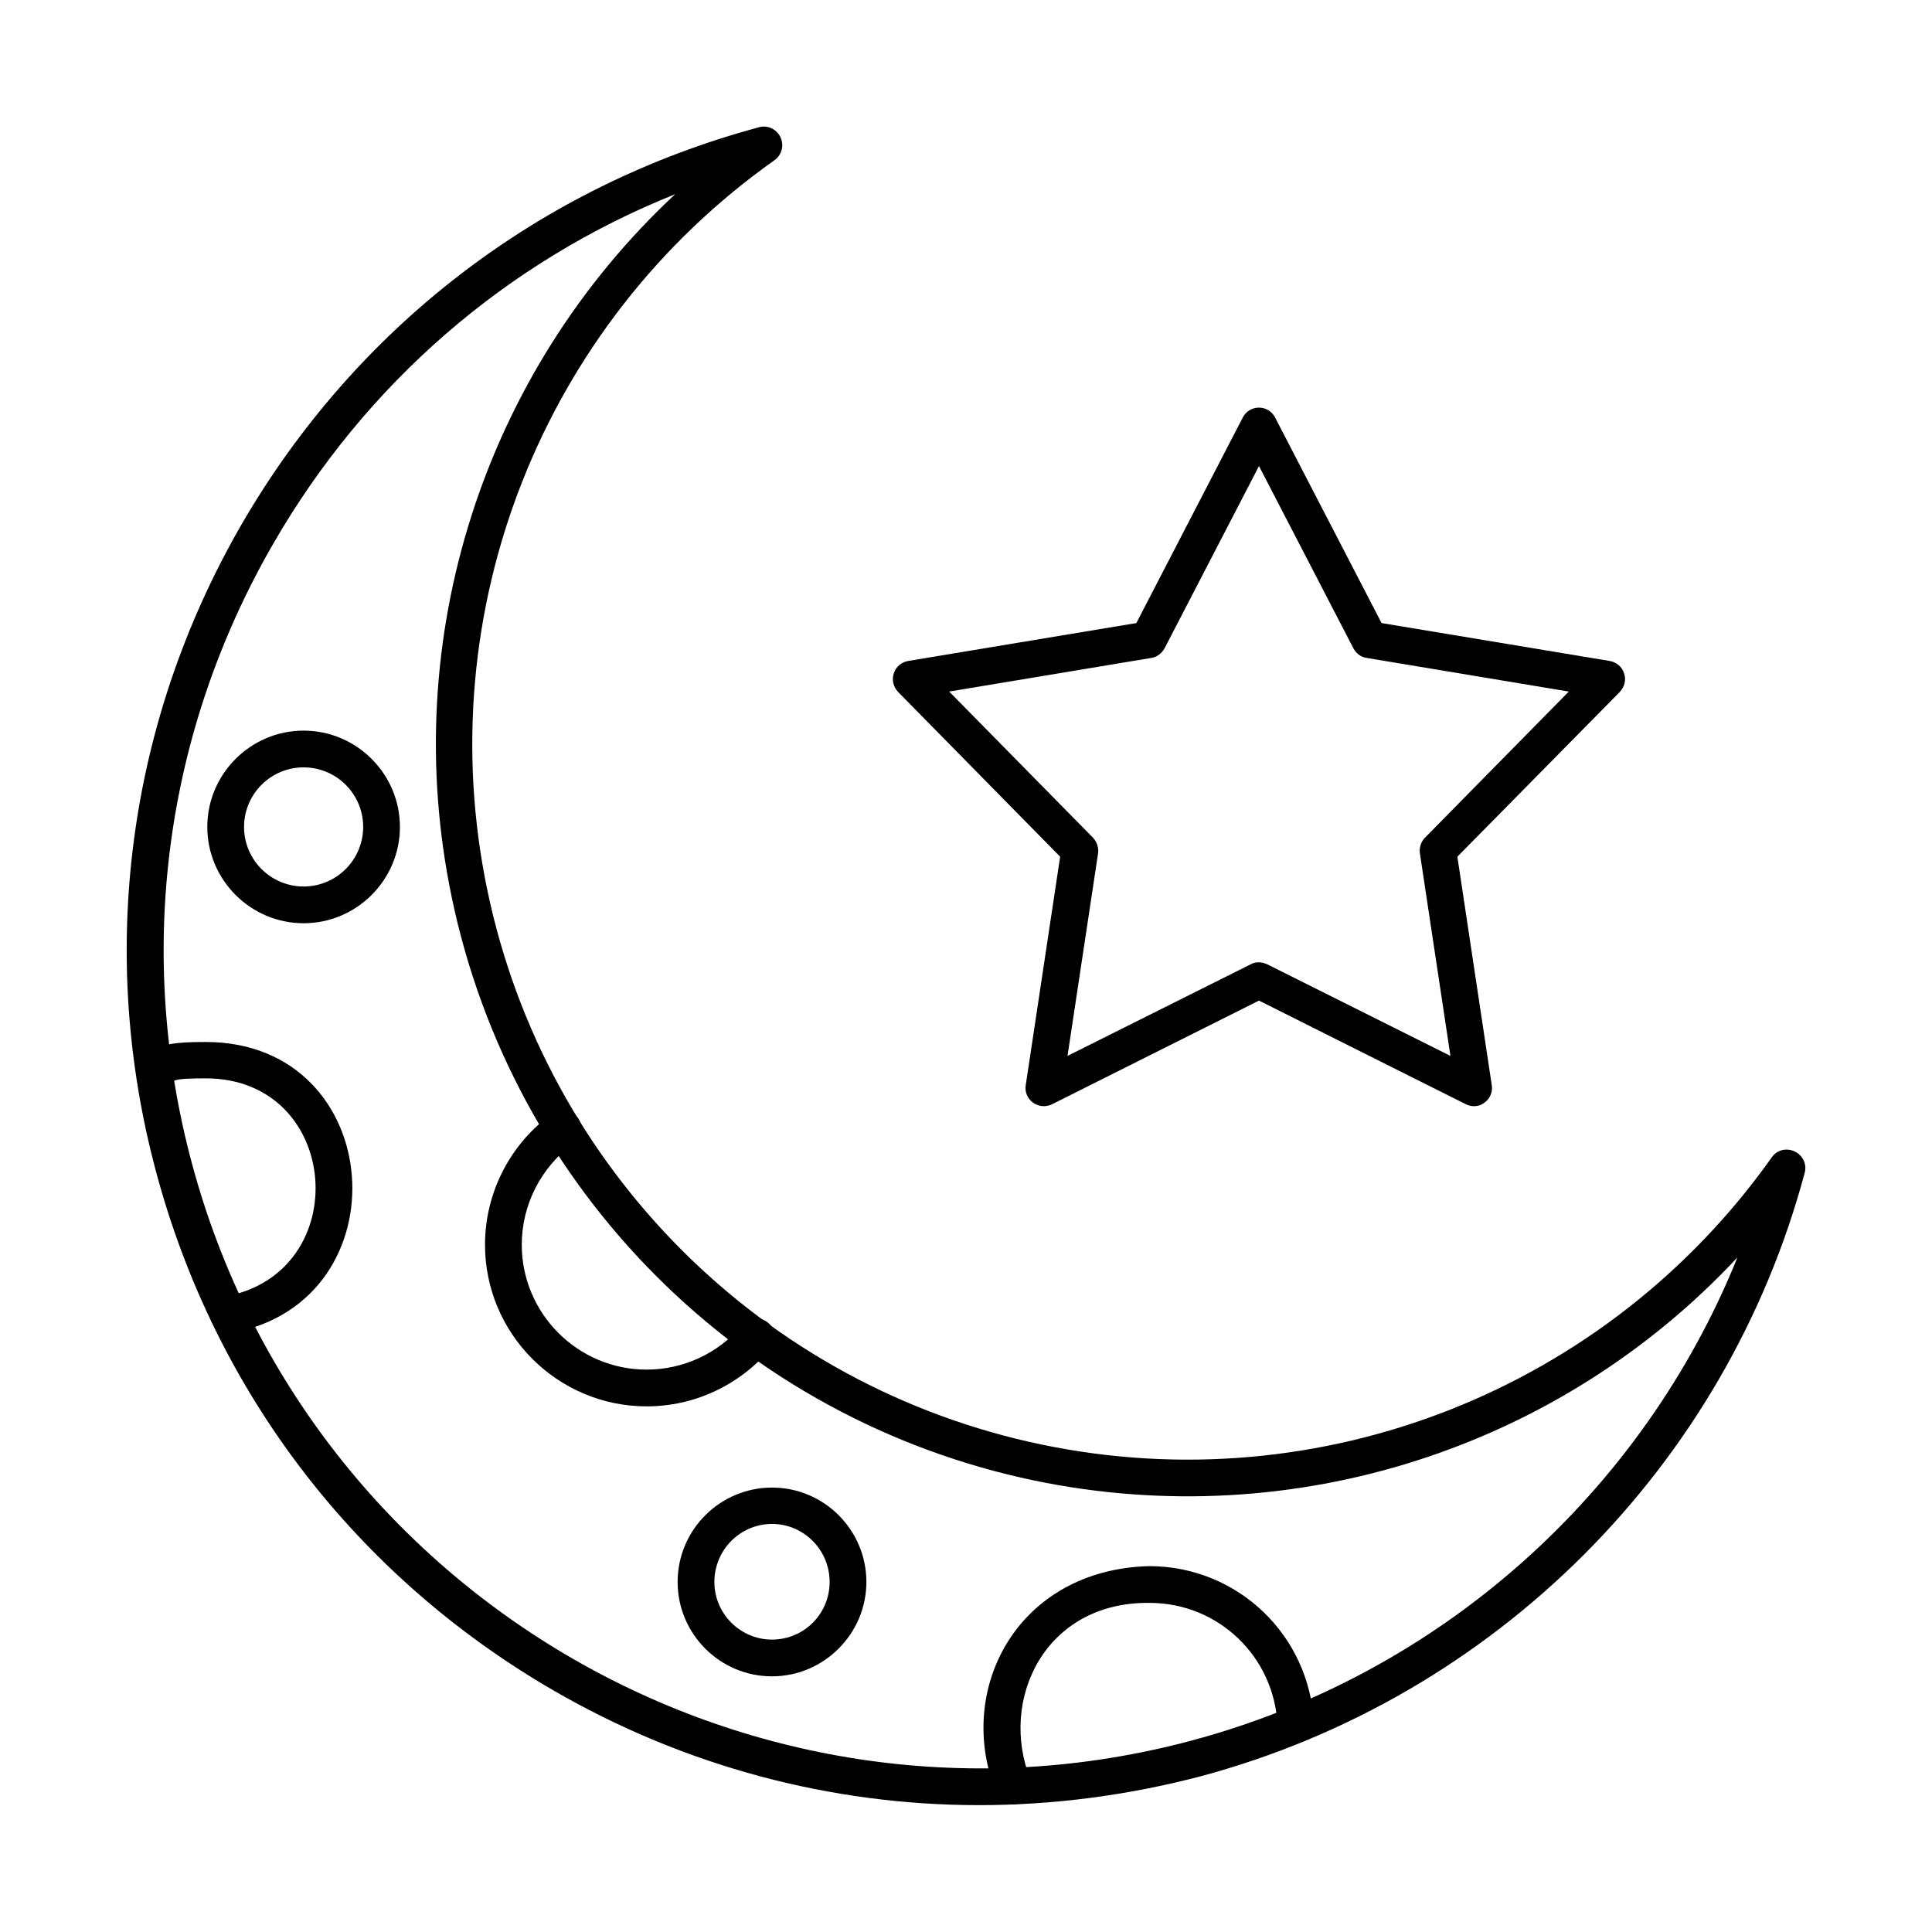 <?xml version="1.0" encoding="UTF-8"?>
<!-- The Best Svg Icon site in the world: iconSvg.co, Visit us! https://iconsvg.co -->
<svg fill="#000000" width="800px" height="800px" version="1.1" viewBox="144 144 512 512" xmlns="http://www.w3.org/2000/svg">
 <g fill-rule="evenodd">
  <path d="m412.55 622.18c-1.949 0-3.793-1.129-4.512-3.074-11.07-27.164 5.434-59.145 40.488-60.066 23.473 0 42.641 18.348 43.668 41.82 0.102 2.664-1.949 4.922-4.613 5.023-2.664 0.102-4.922-1.949-5.023-4.613-0.82-18.246-15.684-32.492-33.93-32.492-27.777-0.309-39.977 25.73-31.57 46.742 1.023 2.461-0.203 5.332-2.664 6.356-0.613 0.203-1.227 0.305-1.844 0.305z"/>
  <path d="m315.38 516.7c-23.574 0-42.848-19.168-42.848-42.848 0-13.734 6.664-26.754 17.836-34.75 2.152-1.539 5.227-1.023 6.766 1.129 1.539 2.152 1.023 5.227-1.129 6.766-8.609 6.254-13.734 16.297-13.734 26.855 0 18.246 14.863 33.109 33.109 33.109 9.738 0 18.965-4.305 25.32-11.789 1.742-2.051 4.816-2.359 6.867-0.613 2.051 1.742 2.254 4.816 0.613 6.867-8.305 9.738-20.195 15.273-32.801 15.273z"/>
  <path d="m204.57 497.22c-2.254 0-4.305-1.641-4.816-3.996-0.512-2.664 1.332-5.125 3.894-5.637 34.543-6.254 30.855-57.812-5.125-57.812-7.484 0-8.098 0.41-8.816 0.922-0.613 0.41-1.539 0.922-2.871 1.539-2.461 1.023-5.332 0-6.356-2.461-1.129-2.461 0-5.332 2.461-6.356 0.719-0.309 1.129-0.512 1.539-0.82 2.973-1.844 5.125-2.461 14.043-2.461 48.176 0 52.789 68.781 6.867 77.082h-0.82z"/>
  <path d="m477.64 399.02c0.719 0 1.434 0.203 2.152 0.512l48.59 24.297-8.098-53.711c-0.203-1.539 0.309-3.074 1.332-4.102l38.133-38.746-53.609-8.918c-1.539-0.203-2.769-1.23-3.484-2.562l-25.012-48.281-25.012 48.281c-0.719 1.332-2.051 2.359-3.484 2.562l-53.609 8.918 38.133 38.746c1.023 1.129 1.539 2.664 1.332 4.102l-8.102 53.711 48.586-24.293c0.719-0.41 1.438-0.516 2.152-0.516zm56.992 38.133c-0.719 0-1.539-0.203-2.152-0.512l-54.84-27.473-54.84 27.473c-1.641 0.82-3.586 0.613-5.023-0.41-1.434-1.023-2.254-2.871-1.949-4.613l9.121-60.582-42.949-43.668c-1.23-1.332-1.742-3.176-1.129-4.922 0.512-1.742 2.051-2.973 3.793-3.281l60.477-10.047 28.188-54.43c0.82-1.641 2.461-2.664 4.305-2.664s3.484 1.023 4.305 2.664l28.188 54.43 60.477 10.047c1.742 0.309 3.281 1.539 3.793 3.281 0.613 1.742 0.102 3.586-1.129 4.922l-43.051 43.668 9.121 60.582c0.309 1.742-0.512 3.586-1.949 4.613-0.805 0.613-1.727 0.922-2.754 0.922z"/>
  <path d="m224.46 347.36c-8.711 0-15.785 7.074-15.785 15.785 0 8.711 7.074 15.785 15.785 15.785 8.711 0 15.785-7.074 15.785-15.785 0-8.715-7.074-15.785-15.785-15.785zm0 41.309c-14.043 0-25.523-11.48-25.523-25.523 0-14.043 11.48-25.523 25.523-25.523 14.043 0 25.523 11.48 25.523 25.523 0 14.043-11.48 25.523-25.523 25.523z"/>
  <path d="m348.59 547.86c-8.406 0-15.273 6.867-15.273 15.375 0 8.406 6.867 15.273 15.273 15.273 8.508 0 15.273-6.867 15.273-15.273 0-8.504-6.871-15.375-15.273-15.375zm0 40.387c-13.84 0-25.012-11.277-25.012-25.012 0-13.84 11.277-25.012 25.012-25.012 13.84 0 25.012 11.277 25.012 25.012 0 13.738-11.277 25.012-25.012 25.012z"/>
  <path d="m322.96 195.45c-44.793 17.938-82.004 50.125-106.5 92.562-28.902 50.023-36.59 108.35-21.625 164.21 30.855 115.22 149.76 183.89 264.97 153.04 65.91-17.629 119.42-65.602 144.63-128.03-47.051 50.434-117.47 73.395-186.25 59.145-77.695-16.199-138.28-76.879-154.47-154.58-14.352-68.781 8.715-139.3 59.246-186.36zm80.469 426.93c-39.156 0-77.902-10.25-112.65-30.34-52.277-30.238-89.691-78.93-105.38-137.36-15.684-58.324-7.586-119.32 22.551-171.59 30.238-52.277 78.93-89.691 137.25-105.38 2.254-0.613 4.613 0.512 5.637 2.664 1.023 2.152 0.309 4.715-1.539 6.047-61.605 43.562-91.535 119.52-76.16 193.43s73.086 131.62 146.99 146.99 149.76-14.555 193.43-76.16c1.332-1.949 3.894-2.562 6.047-1.539 2.152 1.023 3.281 3.383 2.664 5.637-20.809 77.801-82.105 139-159.91 159.91-19.473 5.129-39.258 7.691-58.938 7.691z"/>
 </g>
</svg>